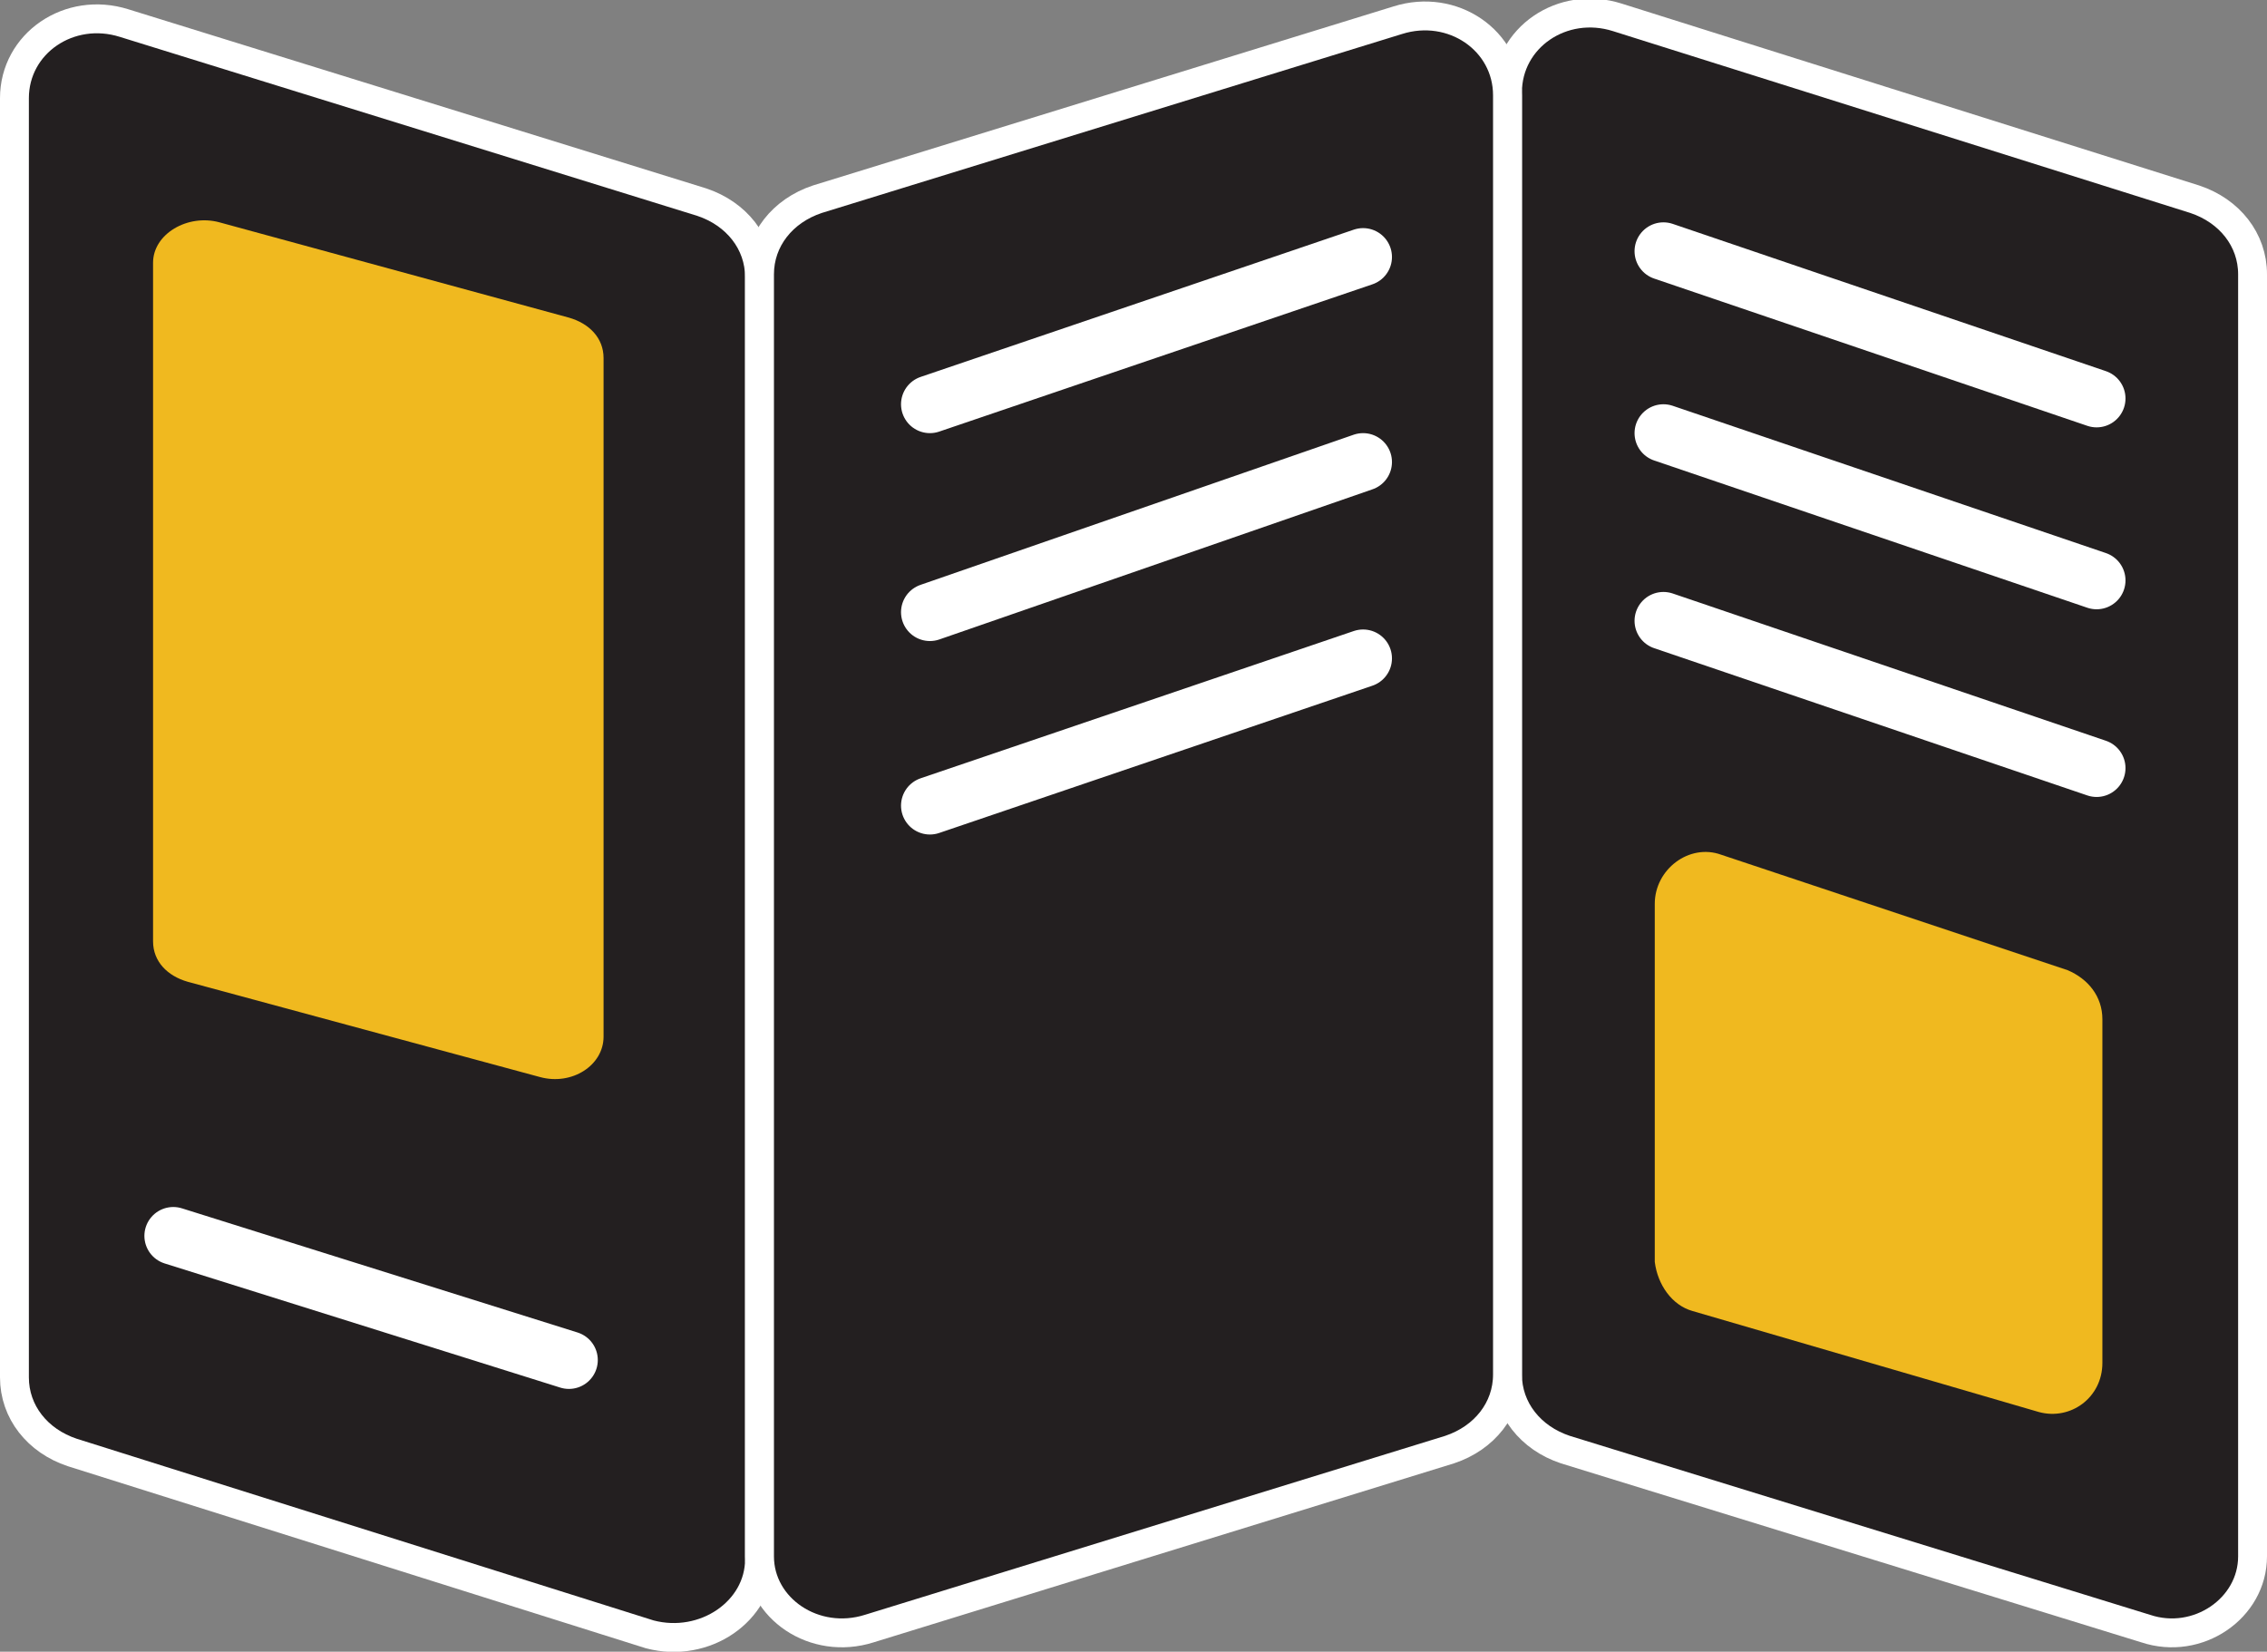 <?xml version="1.0" encoding="utf-8"?>
<!-- Generator: Adobe Illustrator 19.0.0, SVG Export Plug-In . SVG Version: 6.00 Build 0)  -->
<svg version="1.1" id="Layer_1" xmlns="http://www.w3.org/2000/svg" xmlns:xlink="http://www.w3.org/1999/xlink" x="0px" y="0px"
	 viewBox="0 0 78.5 57.2" style="enable-background:new 0 0 78.5 57.2;" xml:space="preserve">
<rect x="0" y="0" width="78.5" height="57.2" fill="#808080" stroke="none"/>
<style type="text/css">
	.st0{fill:#231F20;stroke:#FFFFFF;stroke-miterlimit:10;}
	.st1{fill:#F0B91F;}
	.st2{fill:none;stroke:#FFFFFF;stroke-width:2;stroke-linecap:round;stroke-linejoin:round;stroke-miterlimit:10;}
</style>
<g>
	<path class="st0" d="M22.5,56.6L2.5,50.3c-1.2-0.4-2-1.4-2-2.6V3.4c0-1.9,1.9-3.2,3.8-2.6L24.3,7c1.2,0.4,2,1.4,2,2.6V54
		C26.3,55.8,24.4,57.1,22.5,56.6z"/>
	<path class="st1" d="M18.7,37.3L6.5,34c-0.7-0.2-1.2-0.7-1.2-1.4V9.1c0-1,1.2-1.7,2.3-1.4L19.7,11c0.7,0.2,1.2,0.7,1.2,1.4v23.5
		C20.9,36.9,19.8,37.6,18.7,37.3z"/>
	<path class="st0" d="M74.3,56.4l-20.1-6.2c-1.2-0.4-2-1.4-2-2.6V3.2c0-1.9,1.9-3.2,3.8-2.6L76,6.9c1.2,0.4,2,1.4,2,2.6v44.4
		C78,55.7,76.1,57,74.3,56.4z"/>
	<path class="st0" d="M30.1,56.4l20.1-6.2c1.2-0.4,2-1.4,2-2.6V3.3c0-1.9-1.9-3.2-3.8-2.6L28.3,6.9c-1.2,0.4-2,1.4-2,2.6v44.4
		C26.3,55.7,28.2,57,30.1,56.4z"/>
	<line class="st2" x1="32.2" y1="14" x2="47.2" y2="8.9"/>
	<line class="st2" x1="32.2" y1="21.2" x2="47.2" y2="16"/>
	<line class="st2" x1="32.2" y1="27.9" x2="47.2" y2="22.8"/>
	<line class="st2" x1="72.6" y1="13.8" x2="57.6" y2="8.7"/>
	<line class="st2" x1="72.6" y1="20.1" x2="57.6" y2="15"/>
	<line class="st2" x1="72.6" y1="26.6" x2="57.6" y2="21.5"/>
	<path class="st1" d="M58.6,45.4l12,3.5c1.1,0.3,2.2-0.5,2.2-1.7V35.3c0-0.8-0.5-1.4-1.2-1.7l-12-4c-1.1-0.4-2.3,0.5-2.3,1.7v12.4
		C57.4,44.5,57.9,45.2,58.6,45.4z"/>
	<line class="st2" x1="6" y1="42.8" x2="19.7" y2="47.1"/>
</g>
</svg>

